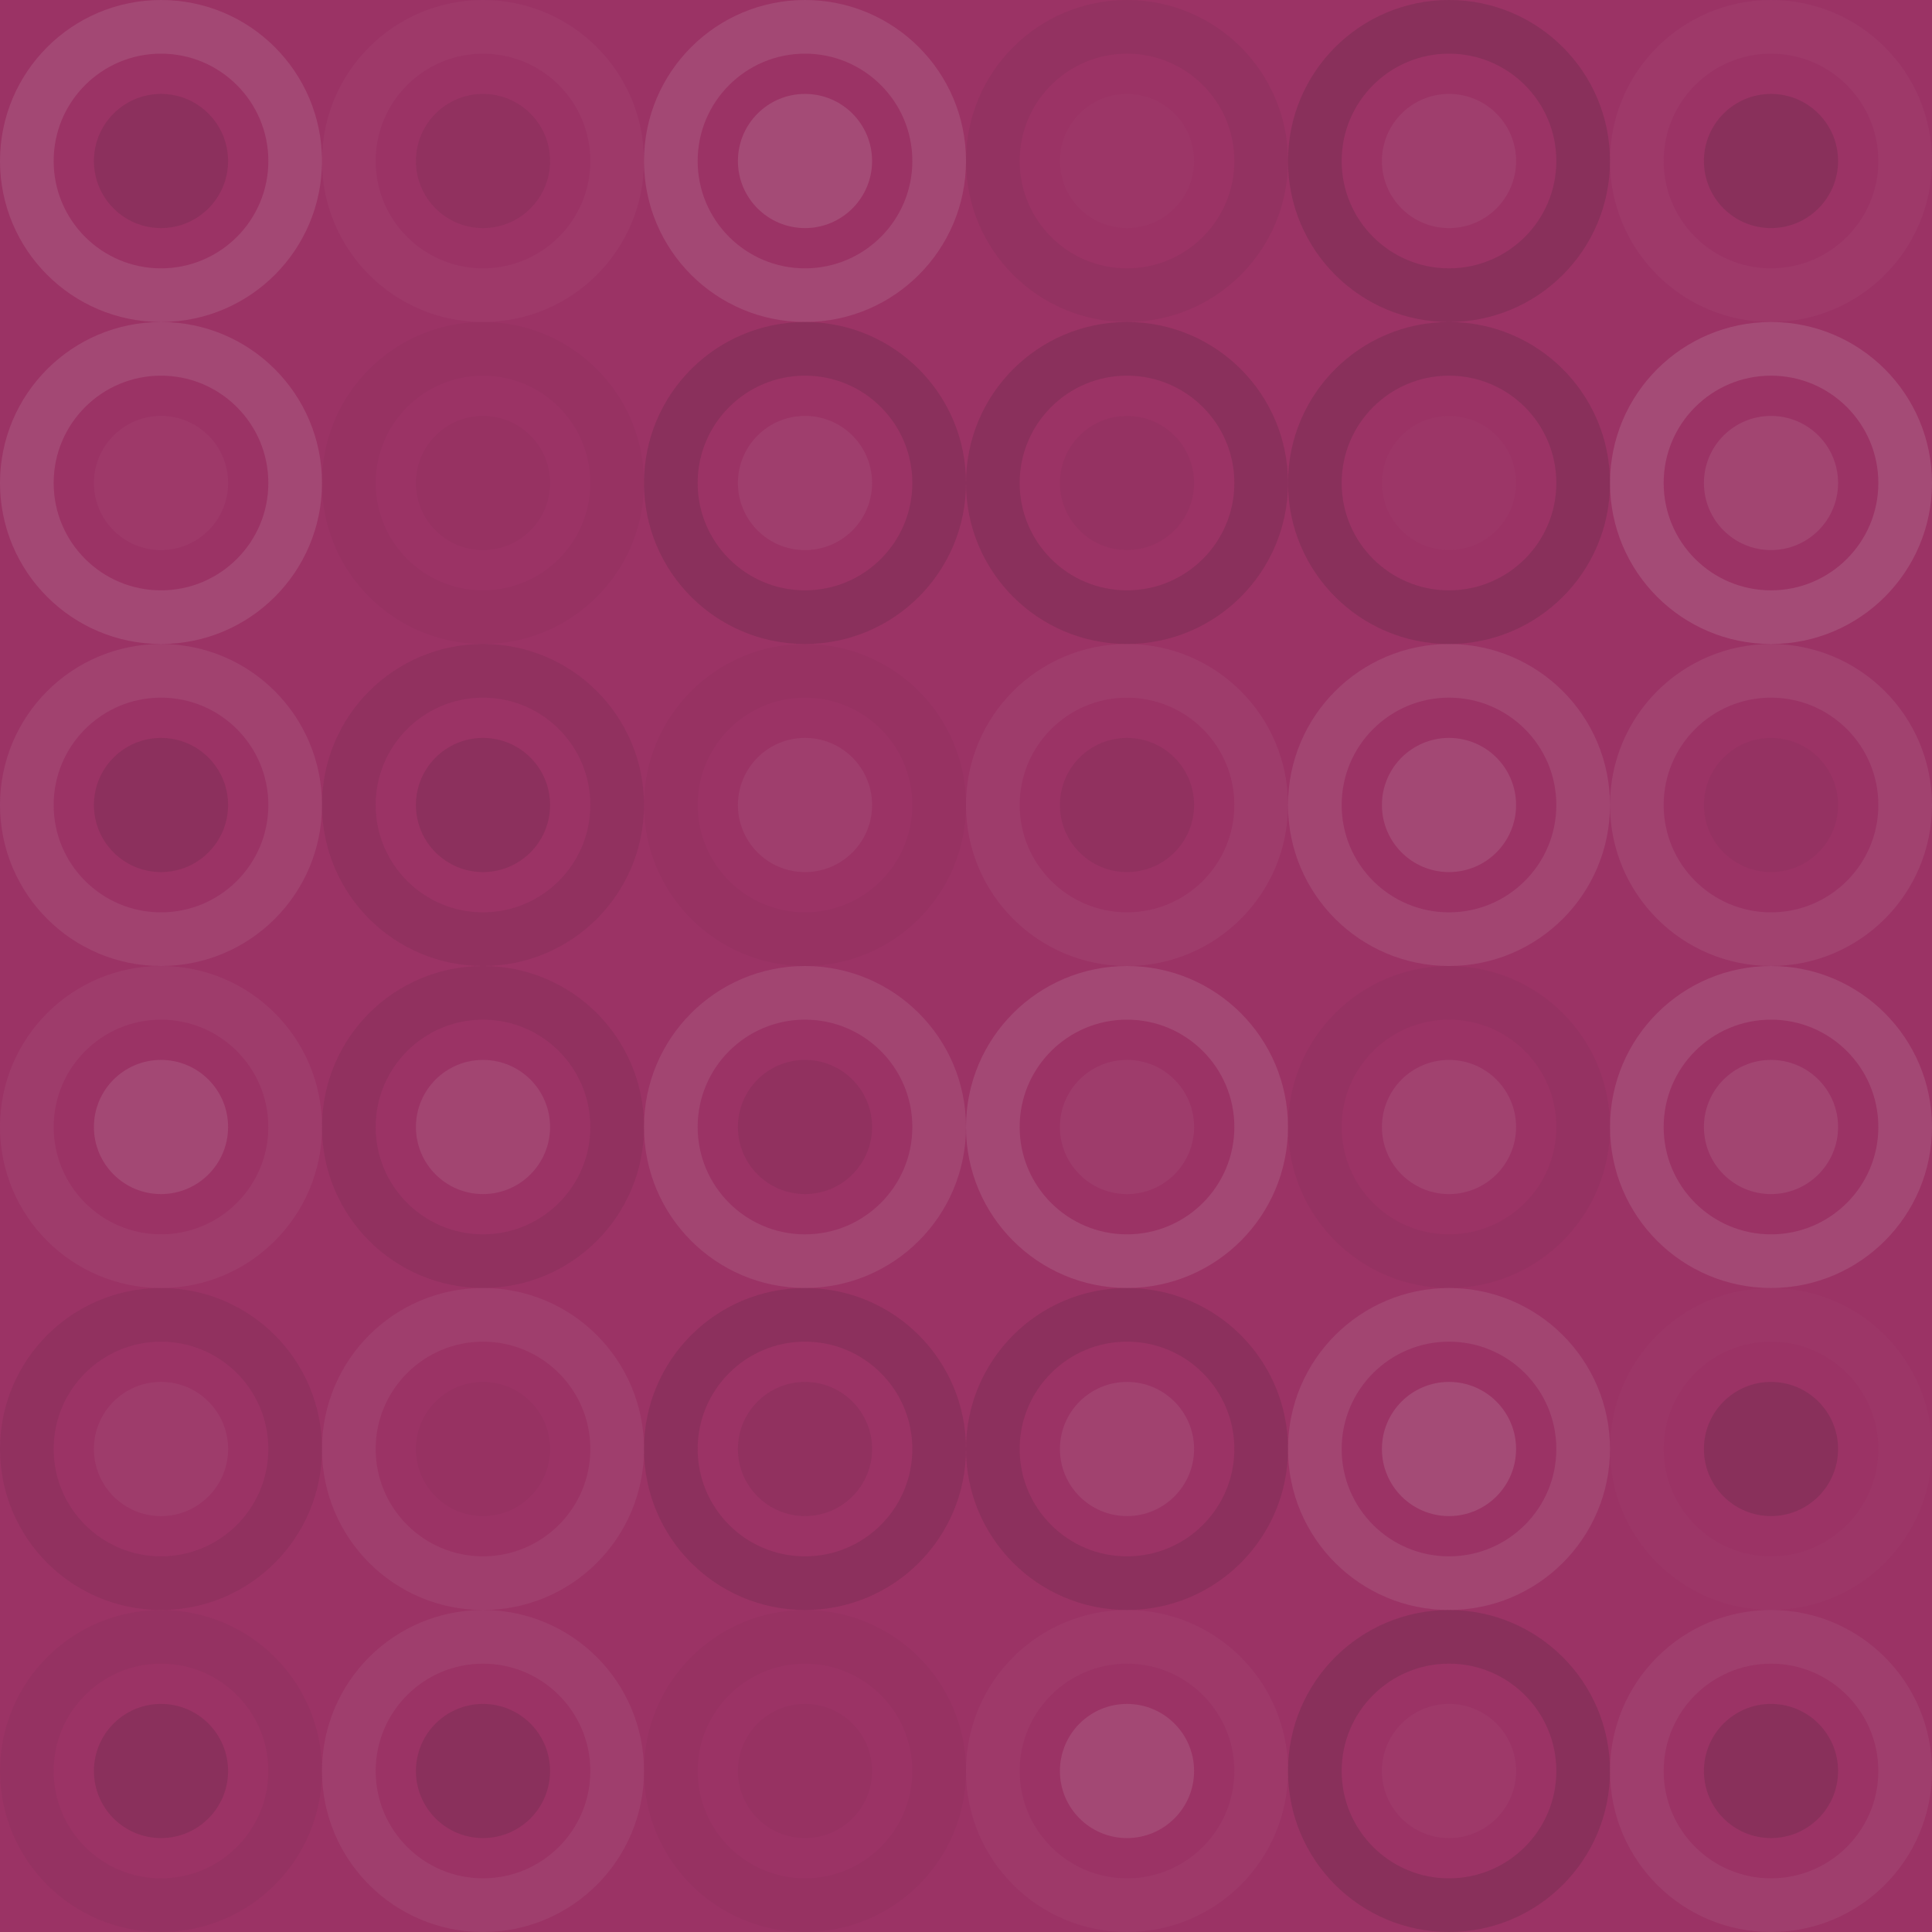 <svg xmlns="http://www.w3.org/2000/svg" width="360" height="360" viewbox="0 0 360 360" preserveAspectRatio="none"><rect x="0" y="0" width="100%" height="100%" fill="rgb(155, 51, 101)" /><circle cx="30" cy="30" r="25" fill="none" stroke="#ddd" style="opacity:0.124;stroke-width:10px;" /><circle cx="30" cy="30" r="12.5" fill="#222" fill-opacity="0.115" /><circle cx="90" cy="30" r="25" fill="none" stroke="#ddd" style="opacity:0.037;stroke-width:10px;" /><circle cx="90" cy="30" r="12.5" fill="#222" fill-opacity="0.081" /><circle cx="150" cy="30" r="25" fill="none" stroke="#ddd" style="opacity:0.124;stroke-width:10px;" /><circle cx="150" cy="30" r="12.5" fill="#ddd" fill-opacity="0.141" /><circle cx="210" cy="30" r="25" fill="none" stroke="#222" style="opacity:0.063;stroke-width:10px;" /><circle cx="210" cy="30" r="12.5" fill="#ddd" fill-opacity="0.02" /><circle cx="270" cy="30" r="25" fill="none" stroke="#222" style="opacity:0.15;stroke-width:10px;" /><circle cx="270" cy="30" r="12.5" fill="#ddd" fill-opacity="0.072" /><circle cx="330" cy="30" r="25" fill="none" stroke="#ddd" style="opacity:0.037;stroke-width:10px;" /><circle cx="330" cy="30" r="12.5" fill="#222" fill-opacity="0.15" /><circle cx="30" cy="90" r="25" fill="none" stroke="#ddd" style="opacity:0.124;stroke-width:10px;" /><circle cx="30" cy="90" r="12.5" fill="#ddd" fill-opacity="0.037" /><circle cx="90" cy="90" r="25" fill="none" stroke="#222" style="opacity:0.029;stroke-width:10px;" /><circle cx="90" cy="90" r="12.5" fill="#222" fill-opacity="0.029" /><circle cx="150" cy="90" r="25" fill="none" stroke="#222" style="opacity:0.133;stroke-width:10px;" /><circle cx="150" cy="90" r="12.5" fill="#ddd" fill-opacity="0.072" /><circle cx="210" cy="90" r="25" fill="none" stroke="#222" style="opacity:0.133;stroke-width:10px;" /><circle cx="210" cy="90" r="12.5" fill="#222" fill-opacity="0.046" /><circle cx="270" cy="90" r="25" fill="none" stroke="#222" style="opacity:0.15;stroke-width:10px;" /><circle cx="270" cy="90" r="12.5" fill="#ddd" fill-opacity="0.02" /><circle cx="330" cy="90" r="25" fill="none" stroke="#ddd" style="opacity:0.141;stroke-width:10px;" /><circle cx="330" cy="90" r="12.5" fill="#ddd" fill-opacity="0.107" /><circle cx="30" cy="150" r="25" fill="none" stroke="#ddd" style="opacity:0.089;stroke-width:10px;" /><circle cx="30" cy="150" r="12.5" fill="#222" fill-opacity="0.115" /><circle cx="90" cy="150" r="25" fill="none" stroke="#222" style="opacity:0.081;stroke-width:10px;" /><circle cx="90" cy="150" r="12.5" fill="#222" fill-opacity="0.115" /><circle cx="150" cy="150" r="25" fill="none" stroke="#222" style="opacity:0.029;stroke-width:10px;" /><circle cx="150" cy="150" r="12.5" fill="#ddd" fill-opacity="0.072" /><circle cx="210" cy="150" r="25" fill="none" stroke="#ddd" style="opacity:0.055;stroke-width:10px;" /><circle cx="210" cy="150" r="12.5" fill="#222" fill-opacity="0.081" /><circle cx="270" cy="150" r="25" fill="none" stroke="#ddd" style="opacity:0.107;stroke-width:10px;" /><circle cx="270" cy="150" r="12.5" fill="#ddd" fill-opacity="0.124" /><circle cx="330" cy="150" r="25" fill="none" stroke="#ddd" style="opacity:0.089;stroke-width:10px;" /><circle cx="330" cy="150" r="12.5" fill="#222" fill-opacity="0.046" /><circle cx="30" cy="210" r="25" fill="none" stroke="#ddd" style="opacity:0.055;stroke-width:10px;" /><circle cx="30" cy="210" r="12.5" fill="#ddd" fill-opacity="0.124" /><circle cx="90" cy="210" r="25" fill="none" stroke="#222" style="opacity:0.081;stroke-width:10px;" /><circle cx="90" cy="210" r="12.5" fill="#ddd" fill-opacity="0.107" /><circle cx="150" cy="210" r="25" fill="none" stroke="#ddd" style="opacity:0.107;stroke-width:10px;" /><circle cx="150" cy="210" r="12.5" fill="#222" fill-opacity="0.081" /><circle cx="210" cy="210" r="25" fill="none" stroke="#ddd" style="opacity:0.124;stroke-width:10px;" /><circle cx="210" cy="210" r="12.5" fill="#ddd" fill-opacity="0.055" /><circle cx="270" cy="210" r="25" fill="none" stroke="#222" style="opacity:0.046;stroke-width:10px;" /><circle cx="270" cy="210" r="12.5" fill="#ddd" fill-opacity="0.089" /><circle cx="330" cy="210" r="25" fill="none" stroke="#ddd" style="opacity:0.124;stroke-width:10px;" /><circle cx="330" cy="210" r="12.5" fill="#ddd" fill-opacity="0.107" /><circle cx="30" cy="270" r="25" fill="none" stroke="#222" style="opacity:0.081;stroke-width:10px;" /><circle cx="30" cy="270" r="12.5" fill="#ddd" fill-opacity="0.055" /><circle cx="90" cy="270" r="25" fill="none" stroke="#ddd" style="opacity:0.072;stroke-width:10px;" /><circle cx="90" cy="270" r="12.5" fill="#222" fill-opacity="0.029" /><circle cx="150" cy="270" r="25" fill="none" stroke="#222" style="opacity:0.115;stroke-width:10px;" /><circle cx="150" cy="270" r="12.5" fill="#222" fill-opacity="0.081" /><circle cx="210" cy="270" r="25" fill="none" stroke="#222" style="opacity:0.115;stroke-width:10px;" /><circle cx="210" cy="270" r="12.5" fill="#ddd" fill-opacity="0.089" /><circle cx="270" cy="270" r="25" fill="none" stroke="#ddd" style="opacity:0.107;stroke-width:10px;" /><circle cx="270" cy="270" r="12.5" fill="#ddd" fill-opacity="0.141" /><circle cx="330" cy="270" r="25" fill="none" stroke="#ddd" style="opacity:0.02;stroke-width:10px;" /><circle cx="330" cy="270" r="12.5" fill="#222" fill-opacity="0.15" /><circle cx="30" cy="330" r="25" fill="none" stroke="#222" style="opacity:0.046;stroke-width:10px;" /><circle cx="30" cy="330" r="12.5" fill="#222" fill-opacity="0.133" /><circle cx="90" cy="330" r="25" fill="none" stroke="#ddd" style="opacity:0.072;stroke-width:10px;" /><circle cx="90" cy="330" r="12.5" fill="#222" fill-opacity="0.133" /><circle cx="150" cy="330" r="25" fill="none" stroke="#222" style="opacity:0.029;stroke-width:10px;" /><circle cx="150" cy="330" r="12.5" fill="#222" fill-opacity="0.029" /><circle cx="210" cy="330" r="25" fill="none" stroke="#ddd" style="opacity:0.037;stroke-width:10px;" /><circle cx="210" cy="330" r="12.5" fill="#ddd" fill-opacity="0.124" /><circle cx="270" cy="330" r="25" fill="none" stroke="#222" style="opacity:0.15;stroke-width:10px;" /><circle cx="270" cy="330" r="12.5" fill="#ddd" fill-opacity="0.037" /><circle cx="330" cy="330" r="25" fill="none" stroke="#ddd" style="opacity:0.072;stroke-width:10px;" /><circle cx="330" cy="330" r="12.5" fill="#222" fill-opacity="0.15" /></svg>